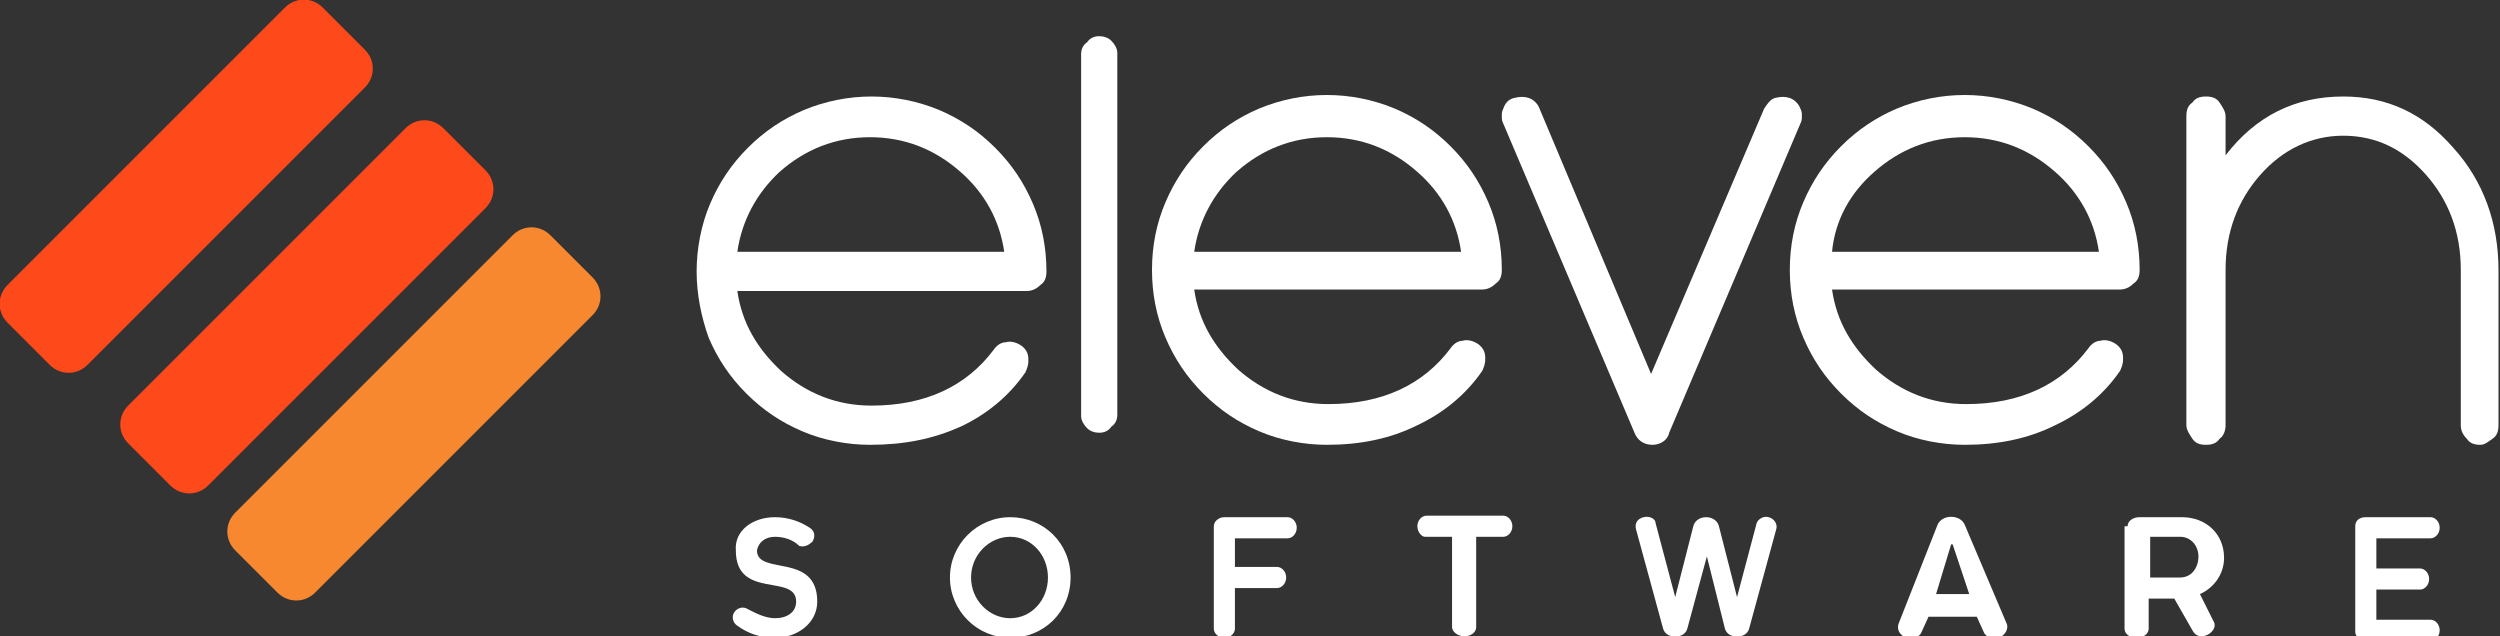 <svg xmlns="http://www.w3.org/2000/svg" xml:space="preserve" x="0" y="0" viewBox="0 0 165.8 42.2"><rect x="0" y="0" width="165.8" height="42.2" fill="#333333" stroke="none"/>  <g id="text" fill-rule="evenodd" clip-rule="evenodd" fill="#FFFFFF">    <g id="eleven">      <path d="M48.9 16.7h17.7c-.3-2.1-1.3-3.9-2.9-5.3-1.7-1.5-3.7-2.3-6-2.3s-4.3.8-6 2.3c-1.5 1.4-2.5 3.2-2.8 5.3zm8.8 12.8c-1.5 0-3.1-.3-4.5-.9s-2.6-1.4-3.7-2.5-1.9-2.3-2.5-3.7c-.5-1.4-.8-2.9-.8-4.4s.3-3.1.9-4.5c.6-1.4 1.4-2.6 2.5-3.7s2.3-1.9 3.7-2.5c2.9-1.2 6.1-1.2 9 0 1.4.6 2.6 1.4 3.7 2.5s1.9 2.3 2.5 3.7.9 2.9.9 4.5c0 .4-.1.7-.4.9-.2.2-.5.4-.9.4H48.9c.3 2.1 1.3 3.8 2.9 5.3 1.7 1.5 3.7 2.3 6 2.3 3.6 0 6.3-1.3 8.1-3.7.2-.3.5-.5.8-.5.3-.1.7 0 1 .2.3.2.5.5.5.9v.2c0 .2-.1.5-.2.7-1.1 1.6-2.6 2.8-4.3 3.6-1.8.8-3.7 1.2-6 1.2z"></path>      <path d="M72.9 28.7c-.3 0-.6-.1-.8-.3-.2-.2-.4-.5-.4-.8v-24c0-.3.1-.6.4-.8.2-.3.5-.4.8-.4.3 0 .6.1.8.3.2.2.4.5.4.8v24c0 .3-.1.6-.4.8-.2.3-.5.4-.8.4z"></path>      <path d="M79.2 16.7h17.7c-.3-2.1-1.3-3.9-2.9-5.3-1.7-1.5-3.7-2.3-6-2.3s-4.3.8-6 2.3c-1.5 1.4-2.5 3.2-2.8 5.3zM88 29.5c-1.5 0-3.1-.3-4.5-.9s-2.6-1.4-3.7-2.5-1.9-2.3-2.5-3.7c-.6-1.4-.9-2.9-.9-4.5s.3-3.1.9-4.5 1.4-2.6 2.5-3.7 2.3-1.9 3.7-2.5c2.9-1.2 6.1-1.2 9 0 1.4.6 2.6 1.4 3.7 2.5s1.9 2.3 2.5 3.7.9 2.9.9 4.5c0 .4-.1.7-.4.9-.2.2-.5.4-.9.4H79.2c.3 2.1 1.3 3.8 2.9 5.3 1.7 1.5 3.7 2.3 6 2.3 3.6 0 6.3-1.3 8.1-3.7.2-.3.5-.5.8-.5.3-.1.7 0 1 .2.3.2.5.5.5.9v.2c0 .2-.1.5-.2.7-1.1 1.6-2.6 2.8-4.3 3.6-1.8.9-3.8 1.3-6 1.3z"></path>      <path d="M109.6 29.5c-.6 0-1-.3-1.2-.8L99.7 8.2c-.1-.2-.1-.3-.1-.5s0-.3.1-.5c.1-.3.3-.6.7-.7s.7-.1 1 0c.3.1.6.4.7.7l7.4 17.6L117 7.2c.2-.3.4-.6.7-.7.4-.1.7-.1 1 0s.6.4.7.7c.1.2.1.3.1.5s0 .3-.1.5l-8.7 20.5c-.1.5-.6.8-1.1.8z"></path>      <path d="M121.5 16.7h17.7c-.3-2.1-1.3-3.9-2.9-5.3-1.7-1.5-3.7-2.3-6-2.3s-4.3.8-6 2.3c-1.6 1.4-2.6 3.2-2.8 5.3zm8.8 12.8c-1.5 0-3.1-.3-4.5-.9s-2.6-1.4-3.7-2.5-1.9-2.3-2.5-3.7c-.6-1.4-.9-2.9-.9-4.5s.3-3.1.9-4.5 1.4-2.6 2.5-3.7 2.3-1.9 3.7-2.5c2.9-1.2 6.1-1.2 9 0 1.4.6 2.6 1.4 3.7 2.5s1.9 2.3 2.5 3.7c.6 1.4.9 2.9.9 4.5 0 .4-.1.7-.4.9-.2.2-.5.4-.9.4h-19.1c.3 2.1 1.3 3.8 2.9 5.3 1.7 1.5 3.7 2.3 6 2.3 3.6 0 6.3-1.3 8.1-3.7.2-.3.5-.5.8-.5.3-.1.7 0 1 .2s.5.5.5.9v.2c0 .2-.1.5-.2.7-1.1 1.6-2.6 2.8-4.3 3.6-1.8.9-3.8 1.3-6 1.3z"></path>      <path d="M164.5 29.5c-.4 0-.7-.1-.9-.4-.3-.3-.4-.6-.4-.9V17.9c0-2.5-.8-4.6-2.3-6.3-1.5-1.7-3.3-2.6-5.5-2.6-2.1 0-4 .9-5.5 2.6-1.5 1.7-2.3 3.8-2.3 6.3v10.3c0 .3-.1.7-.4.9-.2.3-.5.4-.9.4s-.7-.1-.9-.4-.4-.6-.4-.9V7.7c0-.4.1-.7.4-.9.2-.3.5-.4.9-.4s.7.1.9.4c.2.3.4.6.4.9v2.6c2-2.6 4.6-3.9 7.8-3.9 2.9 0 5.3 1.1 7.3 3.4 2 2.2 3 5 3 8.1v10.3c0 .4-.1.7-.4.9s-.5.4-.8.4z"></path>    </g>    <g id="software">      <path d="M67 35.6c-1.4 0-2.6 1.2-2.6 2.7S65.6 41 67 41s2.5-1.2 2.5-2.7-1.1-2.7-2.5-2.7m0 6.7c-2.2 0-4-1.8-4-4s1.8-4 4-4 4 1.7 4 4-1.8 4-4 4"></path>      <path d="M80.5 34.9c0-.3.3-.6.7-.6h4.2c.3 0 .6.3.6.7 0 .4-.3.7-.6.7h-3.5v1.9h2.8c.3 0 .6.3.6.7s-.3.7-.6.7h-2.8v2.7c0 .3-.3.6-.7.6s-.7-.3-.7-.6v-6.8z"></path>      <path d="M94 34.9c0-.4.3-.7.6-.7h5.1c.3 0 .6.3.6.7s-.3.7-.6.7h-1.8v6c0 .3-.3.6-.8.6-.4 0-.8-.3-.8-.6v-6h-1.8c-.2 0-.5-.3-.5-.7"></path>      <path d="m115.2 39.6 1.3-4.9c.1-.3.5-.5.8-.4.4.1.6.5.5.8l-1.8 6.6c-.2.7-1.4.7-1.6 0l-1.2-4.8-1.3 4.8c-.2.7-1.4.7-1.6 0l-1.8-6.6c-.1-.4.1-.7.5-.8s.8.1.8.4l1.3 4.9 1.2-4.7c.2-.8 1.5-.8 1.7 0l1.2 4.7z"></path>      <path d="M128.4 39.4h2.2l-1.1-3.3h-.1l-1 3.3zm4.7 2c.1.3-.1.7-.5.9-.4.1-.8 0-1-.3l-.5-1.1h-3.2l-.5 1.1c-.2.3-.6.4-1 .3-.4-.2-.6-.5-.5-.9l2.6-6.6c.3-.7 1.5-.7 1.8 0l2.8 6.6z"></path>      <path d="M144.6 35.6h-2v2.7h2c.7 0 1.2-.6 1.2-1.4 0-.7-.5-1.3-1.2-1.3zm-3.5-.7c0-.3.3-.6.8-.6h2.8c1.6 0 2.8 1.1 2.8 2.7 0 1.1-.7 2-1.6 2.4l.9 1.8c.2.3 0 .7-.4.9-.4.2-.8.1-1-.3l-1.2-2.1h-1.7v2c0 .3-.3.6-.8.6s-.8-.3-.8-.6v-6.8h.2z"></path>      <path d="M156.2 34.9c0-.4.3-.6.7-.6h4.3c.3 0 .6.3.6.7 0 .4-.3.7-.6.7h-3.6v2h2.9c.3 0 .6.3.6.7s-.3.7-.6.7h-2.9v2h3.6c.3 0 .6.3.6.7s-.3.7-.6.7h-4.3c-.4 0-.7-.3-.7-.6v-7z"></path>      <path d="M51.4 41c.8 0 1.4-.4 1.4-1.1 0-1.9-4-.1-4-3.4-.1-1.3 1.1-2.2 2.6-2.2.9 0 1.7.3 2.3.7.3.2.4.5.2.9-.3.3-.6.4-.9.3-.4-.4-1-.6-1.6-.6-.7 0-1.1.4-1.2.9 0 1.7 4 .1 4 3.4 0 1.4-1.3 2.4-2.8 2.4-1 0-1.8-.3-2.5-.8-.3-.2-.4-.6-.2-.9.2-.3.6-.4.9-.2.4.2 1.1.6 1.8.6z"></path>    </g>  </g>  <g id="icon" fill-rule="evenodd" clip-rule="evenodd">    <path fill="#f7882f" d="M20.9 39.3c-.7.7-1.8.7-2.5 0l-2.8-2.8c-.7-.7-.7-1.8 0-2.5L34 15.6c.7-.7 1.8-.7 2.5 0l2.8 2.8c.7.7.7 1.8 0 2.5L20.9 39.3z"></path>    <path fill="#fe491a" d="M5.8 24.2c-.7.7-1.8.7-2.5 0L.5 21.4c-.7-.7-.7-1.8 0-2.5L18.9.5c.7-.7 1.8-.7 2.5 0l2.8 2.8c.7.7.7 1.8 0 2.5L5.8 24.2z"></path>    <path fill="#fe491a" d="M13.8 32.2c-.7.7-1.8.7-2.5 0l-2.8-2.8c-.7-.7-.7-1.8 0-2.5L26.9 8.5c.7-.7 1.8-.7 2.5 0l2.8 2.8c.7.7.7 1.8 0 2.5L13.8 32.2z"></path>  </g></svg>